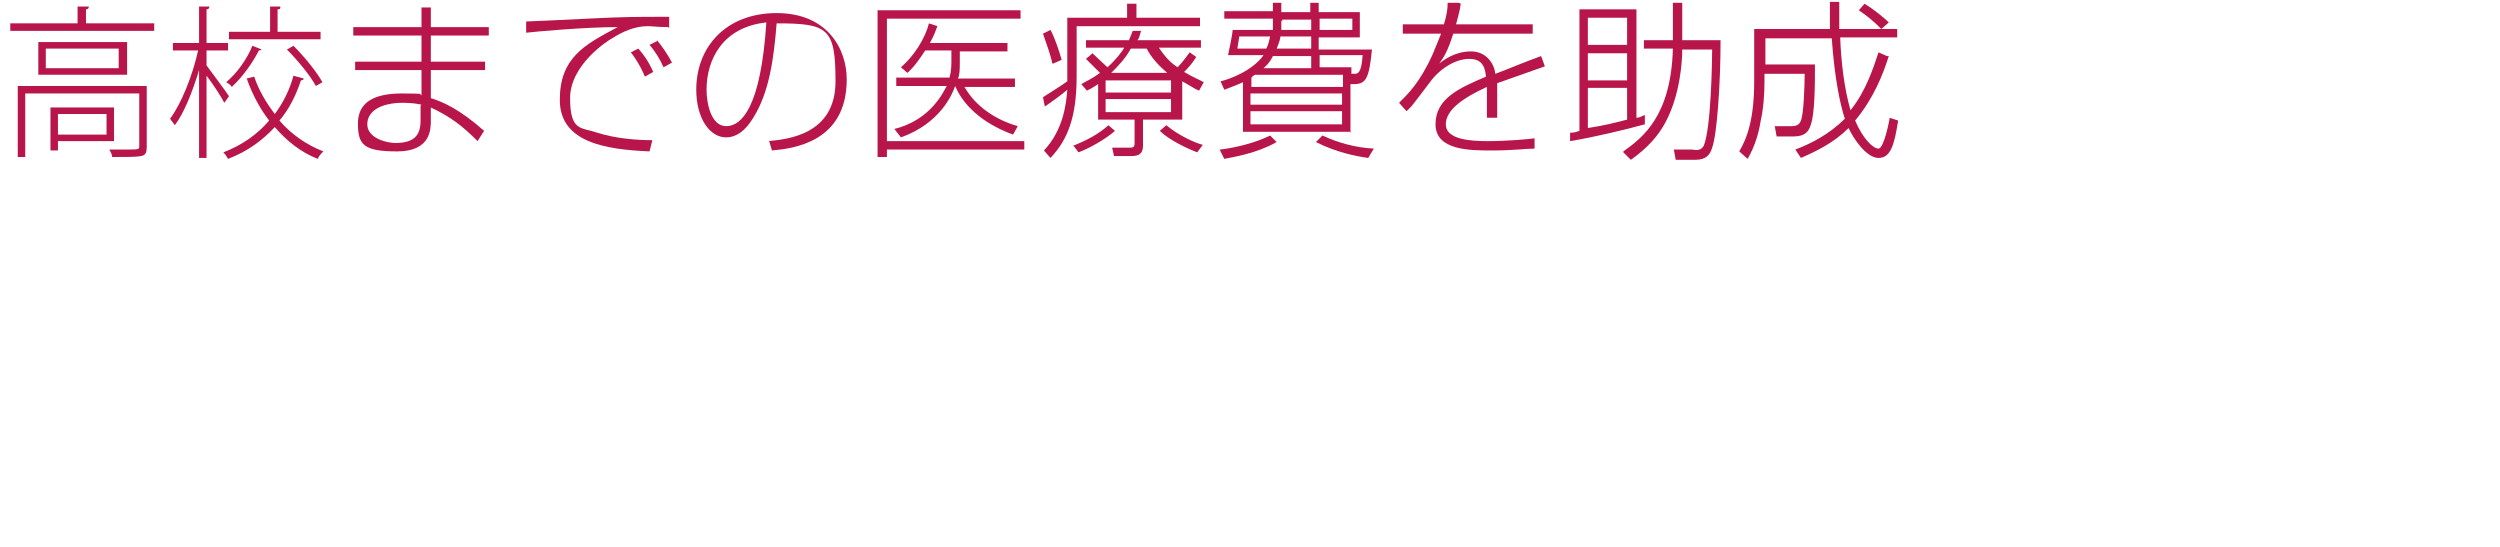 <?xml version="1.0" encoding="UTF-8"?>
<svg id="_レイヤー_3" data-name=" レイヤー 3" xmlns="http://www.w3.org/2000/svg" version="1.1" viewBox="0 0 267.5 58.5">
  <defs>
    <style>
      .cls-1 {
        fill: #b8154b;
        stroke-width: 0px;
      }
    </style>
  </defs>
  <path class="cls-1" d="M45.1,2.9V.8h1v2.1h6.2v.9h-6.2v2.8h5.8v.9h-5.8v3c1.3.4,3.1,1.2,5.7,3.5l-.7,1.1c-1.7-1.7-2.9-2.6-5-3.6v1.4c0,.9,0,3.3-3.6,3.3s-4.2-.7-4.2-3,1.8-3.2,4.7-3.2,1.7.1,2.1.2v-2.7h-7.1v-.9h7.1v-2.8h-7.3v-.9h7.3ZM45.1,11.2c-.5-.1-1-.2-2-.2-2.2,0-3.8.8-3.8,2.3s2.1,2,3,2c2.1,0,2.7-.9,2.7-2.4v-1.6h0Z"/>
  <path class="cls-1" d="M71.5,2.9c-1.1,0-1.7-.1-2.2-.1-1.4,0-2.7.6-3.8,1.3-.4.2-4.5,2.8-4.5,6.4s1.2,3.1,2.9,3.7c1.9.6,4.1.8,5.9.8l-.3,1.2c-4.8-.2-9.6-1-9.6-5.5s2.6-5.9,6.2-7.8h0c-3.6,0-9,.5-9.8.6v-1.2c.4,0,4.4-.2,6.5-.3,4-.2,5-.2,8.8-.2v1.2h0ZM68.3,5.2c.7.8,1.1,1.4,1.6,2.5l-.9.5c-.1-.3-.7-1.6-1.5-2.6,0,0,.8-.4.8-.4ZM70.3,4.3c.5.6,1.2,1.6,1.6,2.4l-.9.5c-.4-.9-.9-1.7-1.5-2.4l.8-.4h0Z"/>
  <path class="cls-1" d="M82.2,15.1c2.1-.2,7.2-.7,7.2-6.4s-.8-6.2-6.3-6.2c-.3,3.8-.8,7.4-2.5,10.1-.9,1.5-1.9,2.1-2.9,2.1-1.8,0-3.2-2.1-3.2-5.1,0-4.6,3.2-8.2,8.6-8.2s7.5,3.8,7.5,7.1c0,6.7-5.7,7.4-8,7.6,0,0-.3-1-.3-1ZM75.6,9.6c0,1.5.5,3.9,2.1,3.9s3.7-1.9,4.3-11.1c-4.7.5-6.4,4-6.4,7.2Z"/>
  <path class="cls-1" d="M109.2,1.1v.9h-14.3v13.1h14.7v.9h-14.7v.8h-1V1.1h15.3ZM108.6,8.4v.9h-5.4c1.2,2.1,3.3,3.5,5.7,4.2l-.5.9c-2.5-.9-5.1-2.6-6.2-5.2h0c-.3.9-1.6,4-5.8,5.5l-.7-.9c4-1,5.3-4.1,5.6-4.6h-5.4v-.9h5.7c.2-.7.2-1.4.2-1.8v-1.1h-2.8c-1.1,1.7-1.6,2.1-1.9,2.4l-.7-.6c1.4-1.2,2.6-3.1,3-4.7l.9.3c-.2.5-.3.9-.8,1.8h8.3v.9h-5.1v1c0,.9,0,1.5-.2,1.9h6.2Z"/>
  <path class="cls-1" d="M114.2,1.9h6.4V.4h1v1.5h6.8v.9h-13.2v5.4c0,4.4-1,6.8-2.8,8.7l-.7-.8c2.1-2.2,2.4-5.1,2.5-6.5-.8.7-1.3,1-2.4,1.8l-.2-1c.8-.5,2.2-1.4,2.6-1.7V1.9h0ZM112.6,6.8c-.2-1-.6-2-1-3.2l.8-.4c.5.9,1,2.5,1.2,3.2l-.9.4h0ZM114.8,15.6c1.3-.5,2.7-1.2,3.8-2.2l.7.6c-1,.9-2.8,1.9-3.9,2.3l-.6-.8ZM126.3,12.8h-4v2.8c0,1.1-.8,1.1-1.4,1.1h-1.7l-.2-.9h1.9c.5,0,.5-.2.5-.6v-2.4h-3.9v-3.8c-.6.4-.8.5-1.2.7l-.6-.7c.5-.3,1.2-.6,2-1.2-1-1-1.2-1.2-1.5-1.5l.7-.6c.1.1.3.3,1.6,1.5.9-.8,1.5-1.6,1.8-2.1h-4.1v-.8h4.6c.2-.5.3-.7.4-1h.9c-.2.6-.2.8-.4,1h6.8v.8h-4.5c.8,1.2,1.4,1.7,2,2.1.5-.5,1-1.2,1.3-1.6l.7.5c-.5.8-1,1.3-1.3,1.6,1,.6,1.6.8,2.1,1.1l-.5.9c-.5-.2-.9-.5-1.8-1v4.1h0ZM125.3,8.6h-7v1.3h7v-1.3ZM125.3,10.6h-7v1.4h7v-1.4ZM124.9,7.8h0c-1.3-1.1-1.9-2-2.2-2.6h-1.7c-.6,1.1-1.4,1.9-2.1,2.6h6ZM124.8,13.4c1.3,1.1,3.1,1.9,3.9,2.1l-.6.8c-1.3-.5-3.1-1.4-4-2.3l.7-.6h0Z"/>
  <path class="cls-1" d="M144.6,14.1h-11.6v-5.3c-.9.4-1.5.6-2,.8l-.4-.9c.9-.2,3.4-1.1,4.6-2.8h-3.8c.1-.4.5-2.4.5-2.7h4.3c0-.3,0-.5,0-.9v-.3h-5.2v-.8h5.2V.3h.9v1h3.1V.3h.9v1h4.4v2.7h-4.4v1.3h5.7c-.3,3-.6,3.7-1.9,3.7h-.4v5.2h0ZM130.6,16c1.6-.2,3.7-.7,5.3-1.5l.7.7c-2.1,1.2-4.6,1.6-5.6,1.8l-.5-1h0ZM135.5,5.2c.2-.4.3-.8.4-1.3h-3.3l-.2,1.3h3.1ZM134.3,8c-.1,0-.3.2-.4.3v1h9.8v-1.3h-9.3ZM143.6,10h-9.8v1.2h9.8v-1.2ZM143.6,11.9h-9.8v1.4h9.8v-1.4ZM140.3,7.3v-1.3h-4.1c-.4.8-.7,1-1,1.3h5.1ZM140.3,3.9h-3.3c0,.2-.1.6-.4,1.3h3.7s0-1.3,0-1.3ZM137.1,2.2c0,.5,0,.7,0,1h3.2v-1.1h-3.1v.2h0ZM141.5,14.5c1.7.8,3.6,1.3,5.5,1.4l-.6,1c-1.4-.2-3.4-.6-5.6-1.7l.7-.7h0ZM141.2,3.2h3.5v-1.2h-3.5v1.2ZM144.6,7.9h.4c.5,0,.7-.6.8-2h-4.6v1.3h3.4v.6h0Z"/>
  <path class="cls-1" d="M156.3.4c-.1.8-.3,1.4-.5,2.2h8.2v1h-8.5c-.6,1.9-1,2.5-1.5,3.2h0c.5-.4,1.7-1.3,3.4-1.3s2.5,1.4,2.6,2.4c1.1-.4,3.2-1.3,4.9-1.9l.4,1.1c-1.7.6-3.4,1.2-5.1,1.8,0,.7,0,2,0,2.7s0,.7,0,1h-1.1c0-.5,0-.9,0-1.8s0-1,0-1.5c-2.4,1.1-4.4,2.4-4.4,4s2.5,1.8,4.5,1.8,4.3-.2,5-.3v1.1c-.9,0-2.3.2-4.6.2s-6,0-6-2.8,2.6-3.9,5.4-5.1c-.1-.9-.3-1.9-1.8-1.9s-3.2,1.1-4.2,2.5c-.4.5-1.8,2.4-2,2.6l-.5.5-.8-.9c.9-.9,2.2-2.1,3.6-5.2.4-1,.7-1.7.9-2.2h-4.1v-1h4.4c.3-1,.4-1.6.4-2.3h1.2s0,0,0,0Z"/>
  <path class="cls-1" d="M176,13.3c-1.8.5-5.5,1.4-8,1.8v-.9c.5,0,.7-.1,1-.2V1h6.1v11.6c.3,0,.4-.1.9-.3v.9h0ZM174.1,1.9h-4.2v2.9h4.2V1.9ZM174.1,5.7h-4.2v2.9h4.2v-2.9ZM169.9,13.7c1.9-.3,2.6-.5,4.2-.9v-3.4h-4.2s0,4.3,0,4.3ZM173.7,16.2c2.1-1.5,5.1-3.8,5.3-11h-3.1v-.9h3.1V.3h1v4h4.1c0,4.8-.4,10.2-.9,11.5-.2.7-.6,1.3-1.8,1.3h-2.1l-.2-1.1h1.9c.6.1,1,.1,1.3-.4.8-1.9.9-9.3.9-10.3h-3.2c0,1.2-.2,4.8-1.8,7.8-.8,1.5-2,2.8-3.7,4l-.8-.8h0Z"/>
  <path class="cls-1" d="M202.1,6c-.6,1.9-1.6,4.5-3.6,6.9.8,1.9,1.9,3,2.5,3s1.2-3.2,1.2-3.3l.9.3c-.4,2.6-.8,4-2.1,4s-2.7-2.1-3.2-3.2c-1.6,1.6-3.5,2.5-5.1,3.2l-.6-.9c1.6-.6,3.6-1.6,5.3-3.3-.5-1.5-1.1-4.3-1.4-8.6h-7.1v2.8h5.3c0,2.2,0,5.4-.5,6.6-.2.6-.6,1.1-1.8,1.1h-1.8l-.2-1.1h1.8c.8,0,.9-.4,1-.6.3-.7.4-3.8.4-5h-4.3v.8c0,1.3-.1,2.9-.4,4.2-.2,1.3-.6,2.7-1.4,4.1l-.9-.8c.9-1.5,1.6-3.6,1.6-7.5V3.1h8.1c0-1.6,0-2.1,0-2.9h1c0,1.5,0,2.5,0,2.9h6.2v.9h-6.1c.1,2.6.4,5.3,1.1,7.8,1.7-2.1,2.5-4.7,3-6.2l.9.4h0ZM201.3,3.1c-.9-.9-1.4-1.3-2.4-2l.6-.7c1,.6,2.1,1.5,2.6,2l-.8.7Z"/>
  <g>
    <path class="cls-1" d="M9.1,2.5h7.4v.8H1.1v-.8h7.2V.7h1.2c0,.2-.1.3-.3.3v1.5ZM15.7,9.3v6.4c0,.6-.1.9-.6,1-.5.1-1.5.1-3.1.1,0-.3-.2-.6-.3-.8.7,0,1.3,0,1.8,0,1.4,0,1.4,0,1.4-.4v-5.6H2.7v6.8h-.8v-7.6h13.8ZM4.1,4.5h9.5v3.5H4.1v-3.5ZM12.7,7.3v-2.1h-7.8v2.1h7.8ZM12.2,15.1h-6v1h-.8v-4.6h6.8v3.7ZM11.4,12.2h-5.2v2.2h5.2v-2.2Z"/>
    <path class="cls-1" d="M22.1,7c.5.7,2.1,2.8,2.4,3.3l-.5.7c-.3-.6-1.2-2-1.9-2.9v8.8h-.8V7.5c-.7,2.3-1.6,4.6-2.6,5.9-.1-.2-.4-.5-.5-.7,1.2-1.6,2.4-4.6,3-7.3h-2.7v-.8h2.8V.7h1.1c0,.2-.1.3-.3.3v3.6h2.3v.8h-2.3v1.6ZM27.2,8.2c.5,1.5,1.3,2.8,2.2,4,.9-1.2,1.6-2.6,2-4.1l1.1.3c0,.1-.1.2-.3.2-.5,1.5-1.2,3-2.3,4.3,1.3,1.5,2.9,2.6,4.7,3.3-.2.2-.5.5-.6.8-1.8-.7-3.3-1.9-4.6-3.4-1.3,1.4-2.9,2.6-5,3.4-.1-.2-.3-.5-.5-.7,2.1-.8,3.7-2,4.9-3.4-1-1.3-1.8-2.8-2.4-4.5l.8-.2ZM28,5.3c0,0-.1.1-.3.1-.6,1.2-1.7,2.8-2.9,3.9-.1-.2-.4-.4-.6-.5,1.2-1,2.3-2.6,2.8-3.9l1,.4ZM34.3,3.4v.8h-9.8v-.8h4.4V.7h1.1c0,.2,0,.3-.3.3v2.4h4.6ZM33.8,9.2c-.6-1.1-1.9-2.7-3.1-3.9l.7-.4c1.2,1.2,2.5,2.8,3.1,3.9l-.7.4Z"/>
  </g>
</svg>